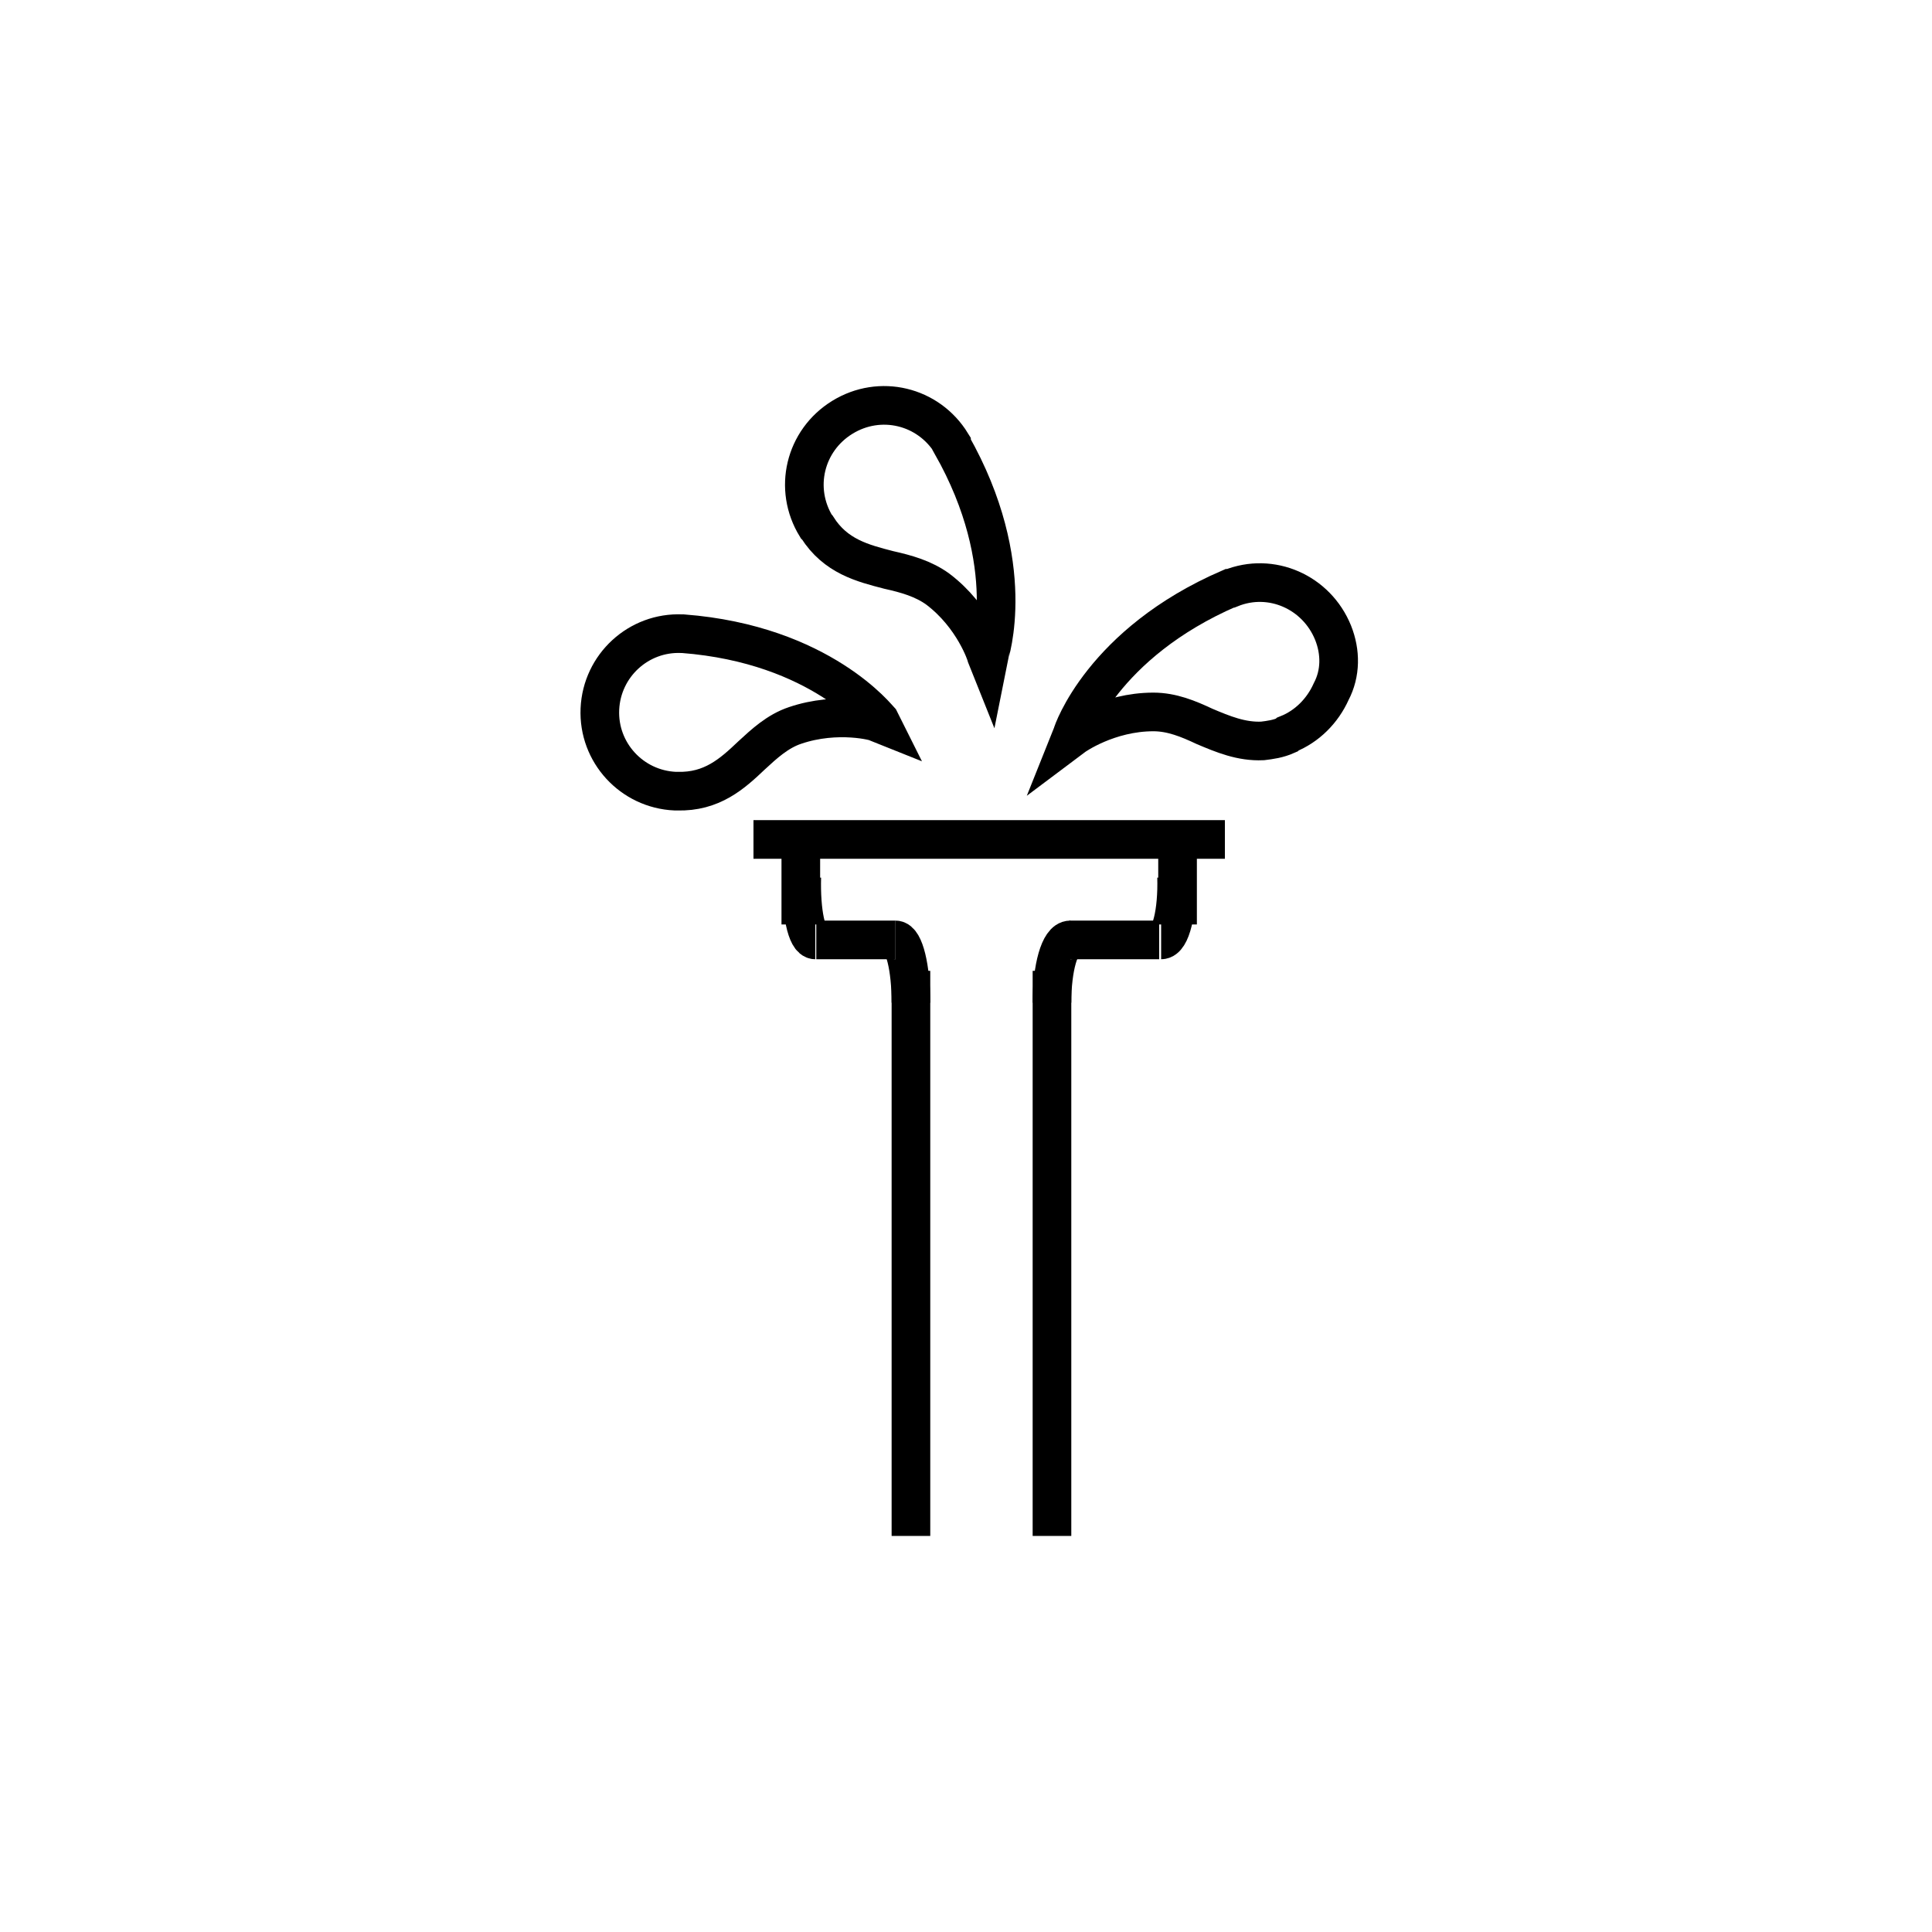 <?xml version="1.0" encoding="utf-8"?>
<!-- Generator: Adobe Illustrator 21.1.0, SVG Export Plug-In . SVG Version: 6.00 Build 0)  -->
<svg version="1.1" id="Layer_1" xmlns="http://www.w3.org/2000/svg" xmlns:xlink="http://www.w3.org/1999/xlink" x="0px" y="0px"
	 viewBox="0 0 200 200" style="enable-background:new 0 0 200 200;" xml:space="preserve">
<style type="text/css">
	.st0{fill:none;stroke:#07B1B0;stroke-width:2;stroke-miterlimit:10;}
	.st1{fill:none;stroke:#000000;stroke-width:4;stroke-miterlimit:10;}
</style>
<path class="st1" d="M91.1,74.6c-0.1-0.1-6.1-7.9-20.4-9h-0.1c-4.5-0.2-8.3,3.3-8.5,7.8s3.3,8.3,7.8,8.5h0.2
	c3.6,0.1,5.7-1.8,7.7-3.7c1.3-1.2,2.7-2.5,4.5-3.1c4.4-1.5,8.5-0.4,8.5-0.3l0.5,0.2L91.1,74.6z"/>
<path class="st1" d="M102.4,67.9c0-0.1,3.2-9.4-3.9-21.9v-0.1c-2.4-3.9-7.4-5.1-11.3-2.7s-5.1,7.4-2.7,11.3l0.1,0.1
	c1.9,3,4.7,3.7,7.4,4.4c1.8,0.4,3.6,0.9,5.1,2c3.7,2.8,5,6.8,5,6.9l0.2,0.5L102.4,67.9z"/>
<path class="st1" d="M138,65.5c-1.7-4.2-6.4-6.3-10.6-4.6h-0.1C114.1,66.6,111,75.9,111,76l-0.2,0.5l0.4-0.3c0,0,3.5-2.5,8.2-2.5
	c1.9,0,3.6,0.7,5.3,1.5c1.9,0.8,3.8,1.6,6,1.5c0.8-0.1,1.6-0.2,2.5-0.6l0.1-0.1c2-0.8,3.6-2.4,4.5-4.4
	C138.8,69.7,138.8,67.5,138,65.5z"/>
<line class="st1" x1="94.3" y1="159" x2="94.3" y2="100.5"/>
<line class="st1" x1="92.7" y1="97.3" x2="84.5" y2="97.3"/>
<line class="st1" x1="82.9" y1="87.6" x2="82.9" y2="95.7"/>
<line class="st1" x1="78" y1="86.9" x2="126.8" y2="86.9"/>
<path class="st1" d="M94.3,103.8c0-3.6-0.7-6.5-1.6-6.5"/>
<path class="st1" d="M83,90.8c-0.1,3.6,0.5,6.5,1.4,6.5"/>
<line class="st1" x1="108.9" y1="159" x2="108.9" y2="100.5"/>
<line class="st1" x1="110.7" y1="97.3" x2="120" y2="97.3"/>
<line class="st1" x1="121.9" y1="87.6" x2="121.9" y2="95.7"/>
<path class="st1" d="M108.9,103.8c0-3.6,0.8-6.5,1.9-6.5"/>
<path class="st1" d="M121.8,90.8c0.1,3.6-0.6,6.5-1.6,6.5"/>
</svg>
